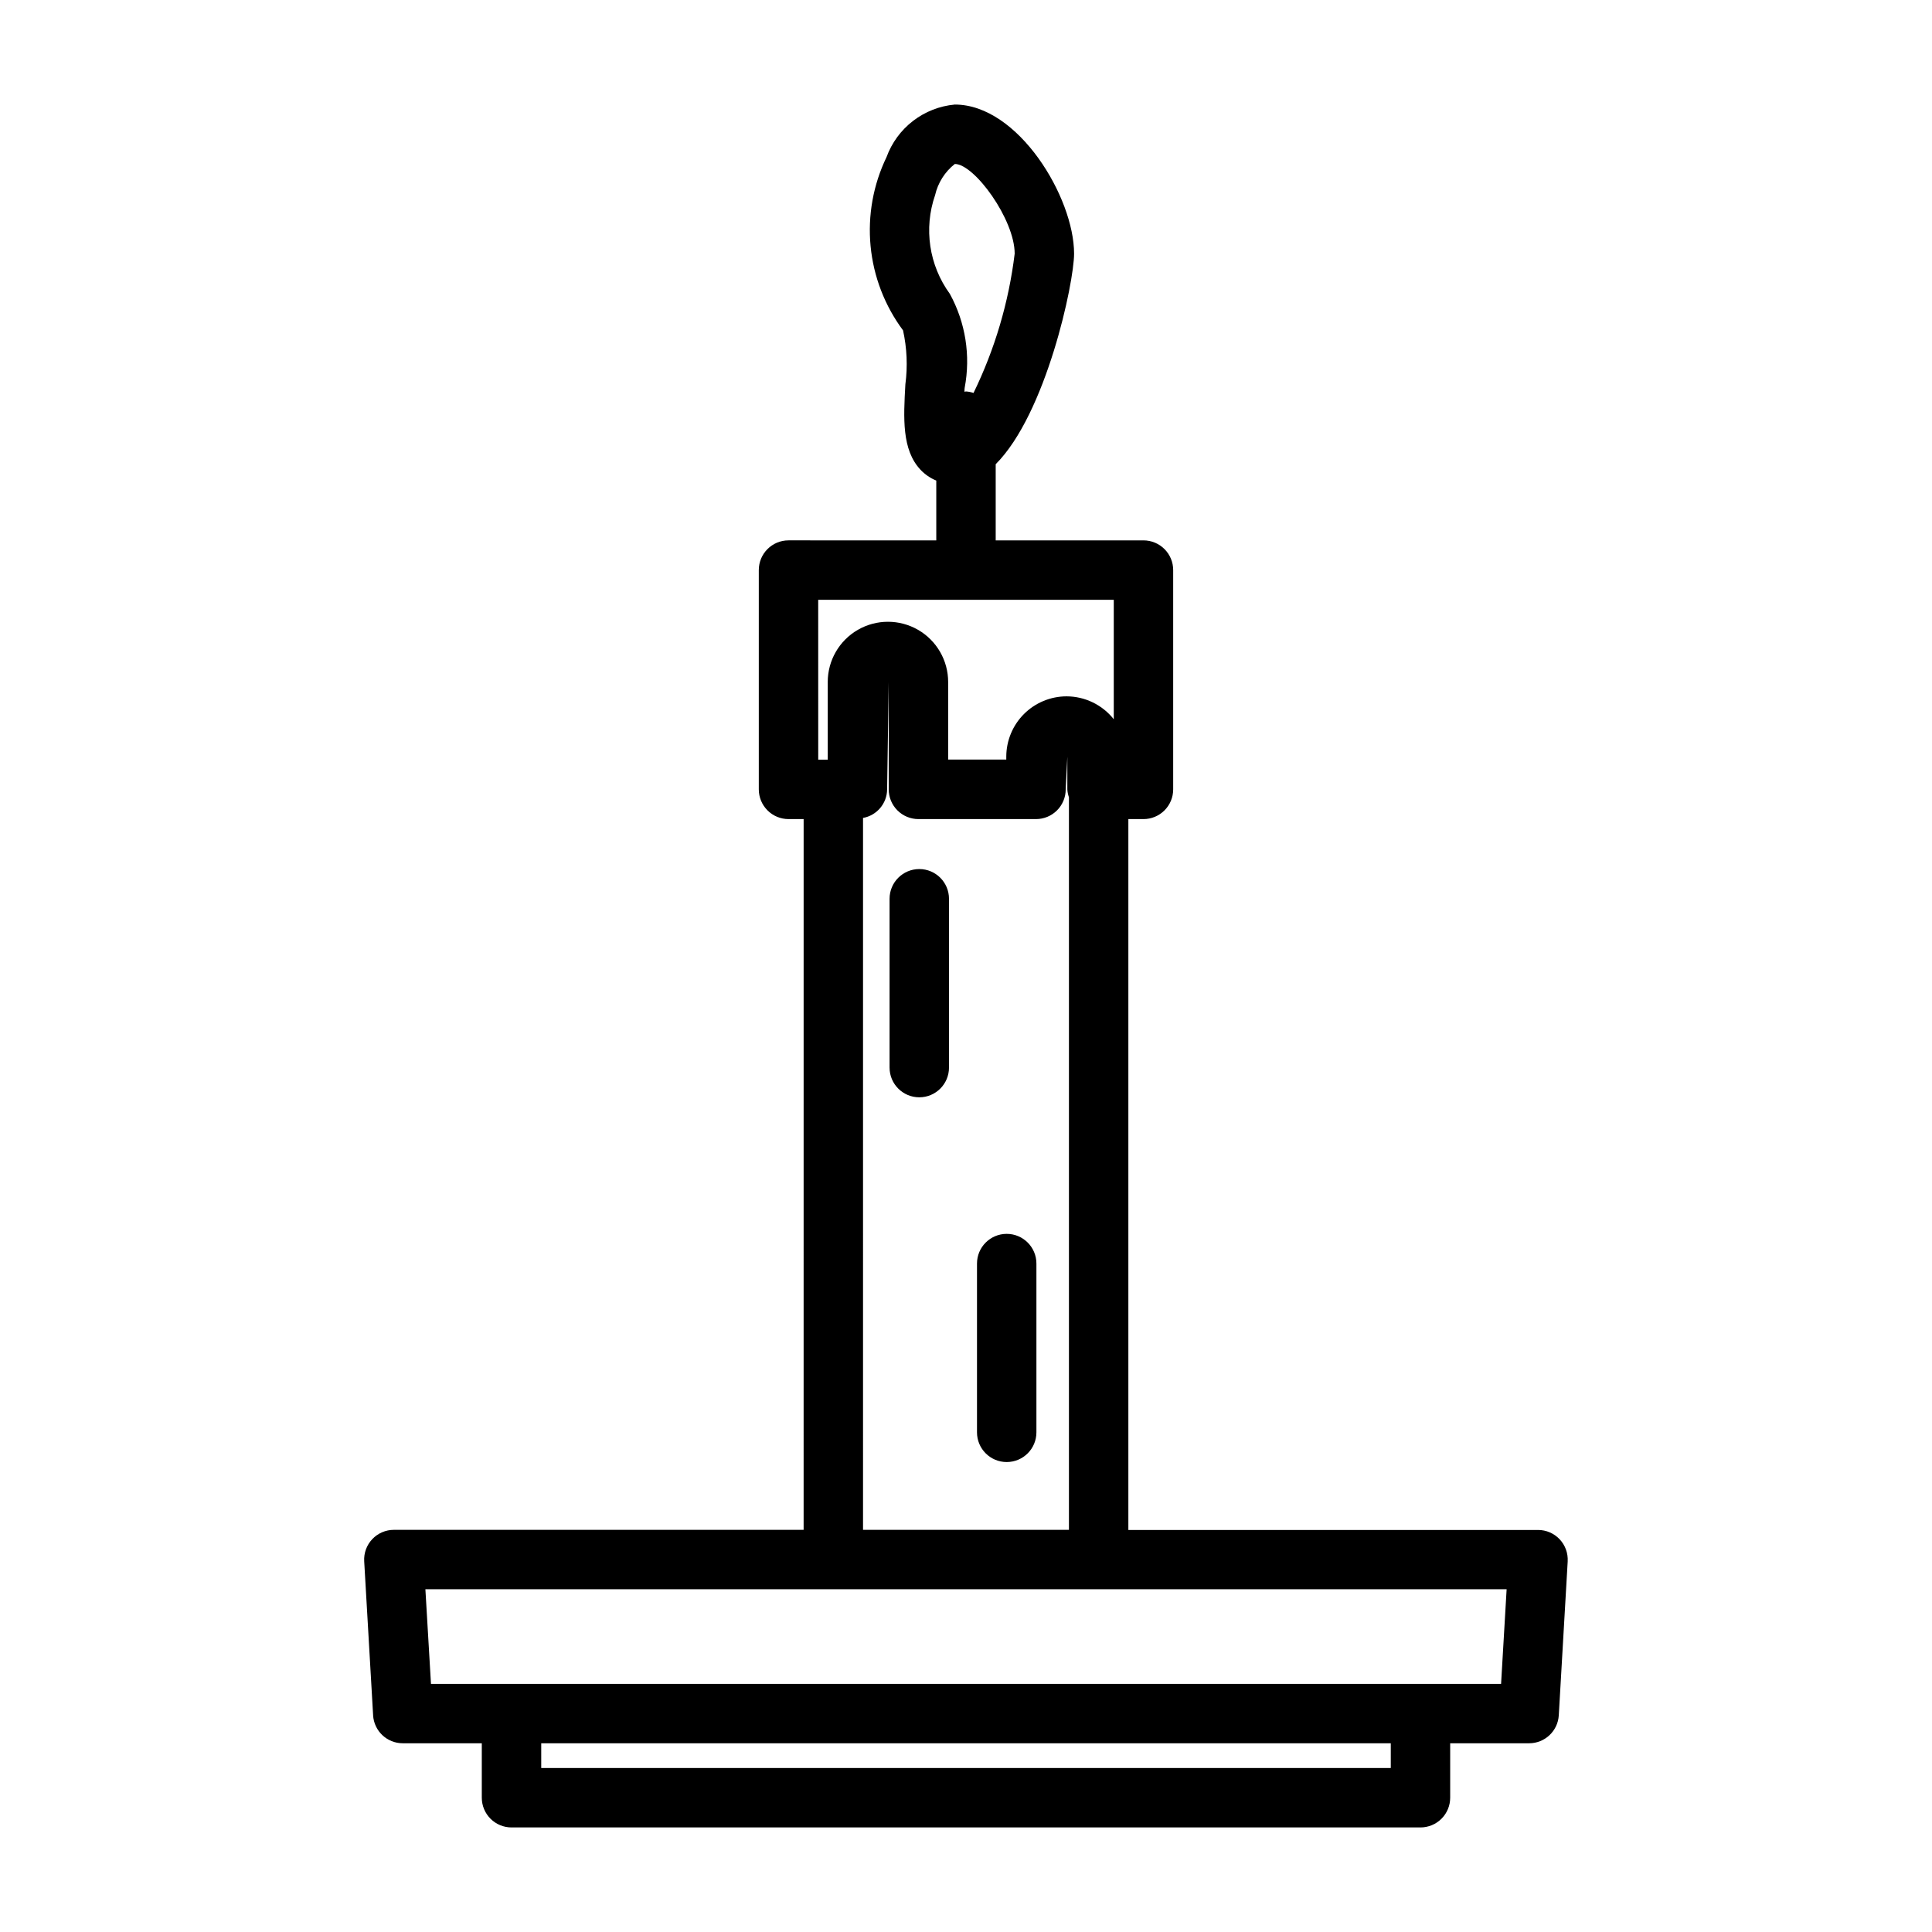 <?xml version="1.0" encoding="UTF-8"?>
<!-- Uploaded to: ICON Repo, www.svgrepo.com, Generator: ICON Repo Mixer Tools -->
<svg fill="#000000" width="800px" height="800px" version="1.1" viewBox="144 144 512 512" xmlns="http://www.w3.org/2000/svg">
 <path d="m557.33 551.93c-1.484-1.578-3.555-2.473-5.723-2.473h-108.58v-188.39h4.008c2.086 0 4.09-0.828 5.566-2.305 1.477-1.477 2.305-3.477 2.305-5.566v-58.117c0-2.09-0.828-4.094-2.305-5.566-1.477-1.477-3.481-2.309-5.566-2.309h-39.164v-20.184c13.383-13.383 20.773-48.098 20.773-55.797 0-14.895-14.77-39.516-31.605-39.516-4.031 0.367-7.871 1.871-11.078 4.34-3.207 2.469-5.644 5.797-7.027 9.602-3.531 7.32-4.992 15.469-4.219 23.562 0.773 8.09 3.75 15.816 8.602 22.34 1.039 4.699 1.246 9.547 0.617 14.316-0.496 8.926-0.969 17.32 4.008 22.617h-0.004c1.176 1.246 2.606 2.227 4.188 2.875v15.848l-39.16-0.004c-4.348 0-7.875 3.527-7.875 7.875v58.121-0.004c0 2.09 0.832 4.09 2.309 5.566 1.477 1.477 3.477 2.305 5.566 2.305h4.008l-0.004 188.36h-108.58c-2.172-0.004-4.246 0.887-5.738 2.469-1.488 1.578-2.262 3.699-2.133 5.867l2.363 40.809h-0.004c0.242 4.168 3.699 7.422 7.875 7.414h20.93v14.43c0 2.09 0.832 4.09 2.305 5.566 1.477 1.477 3.481 2.309 5.566 2.309h240.89c2.086 0 4.09-0.832 5.566-2.309 1.477-1.477 2.305-3.477 2.305-5.566v-14.43h20.906c4.176 0.008 7.633-3.246 7.875-7.414l2.363-40.809h-0.004c0.121-2.152-0.648-4.262-2.125-5.832zm-165.52-356.22c0.75-3.266 2.594-6.18 5.227-8.258 5.18 0 15.863 14.68 15.863 23.773-1.562 12.824-5.25 25.297-10.906 36.914-0.645-0.223-1.316-0.359-1.996-0.402-0.141 0-0.262 0.078-0.402 0.086 0-0.355 0-0.789 0.055-1.07 1.617-8.5 0.223-17.297-3.938-24.883-5.504-7.555-6.961-17.328-3.902-26.16zm-30.977 107.24h78.328v31.652h-0.004c-3.027-3.82-7.637-6.055-12.516-6.062-4.231 0.008-8.289 1.691-11.281 4.684-2.992 2.992-4.676 7.051-4.684 11.281v0.789h-15.406v-20.562c0-5.699-3.039-10.969-7.977-13.82-4.938-2.848-11.02-2.848-15.957 0-4.938 2.852-7.977 8.121-7.977 13.82v20.594h-2.519zm11.879 57.812c3.668-0.66 6.352-3.836 6.383-7.566l0.426-28.465v28.465c0 2.09 0.828 4.09 2.305 5.566s3.481 2.305 5.566 2.305h31.16c2.086 0 4.09-0.828 5.566-2.305 1.473-1.477 2.305-3.477 2.305-5.566l0.434-8.66v8.66c0.039 0.715 0.184 1.422 0.422 2.094v194.13h-54.566zm139.86 251.78h-225.14v-6.559h225.14zm29.23-22.301h-283.59l-1.48-25.074h286.54zm-146.31-208.06v44.746c0 4.348-3.523 7.871-7.871 7.871-4.348 0-7.875-3.523-7.875-7.871v-44.746c0-4.348 3.527-7.871 7.875-7.871 4.348 0 7.871 3.523 7.871 7.871zm23.168 96.676v44.73c0 4.348-3.527 7.871-7.875 7.871-4.344 0-7.871-3.523-7.871-7.871v-44.73c0-4.348 3.527-7.871 7.871-7.871 4.348 0 7.875 3.523 7.875 7.871z"/>
</svg>